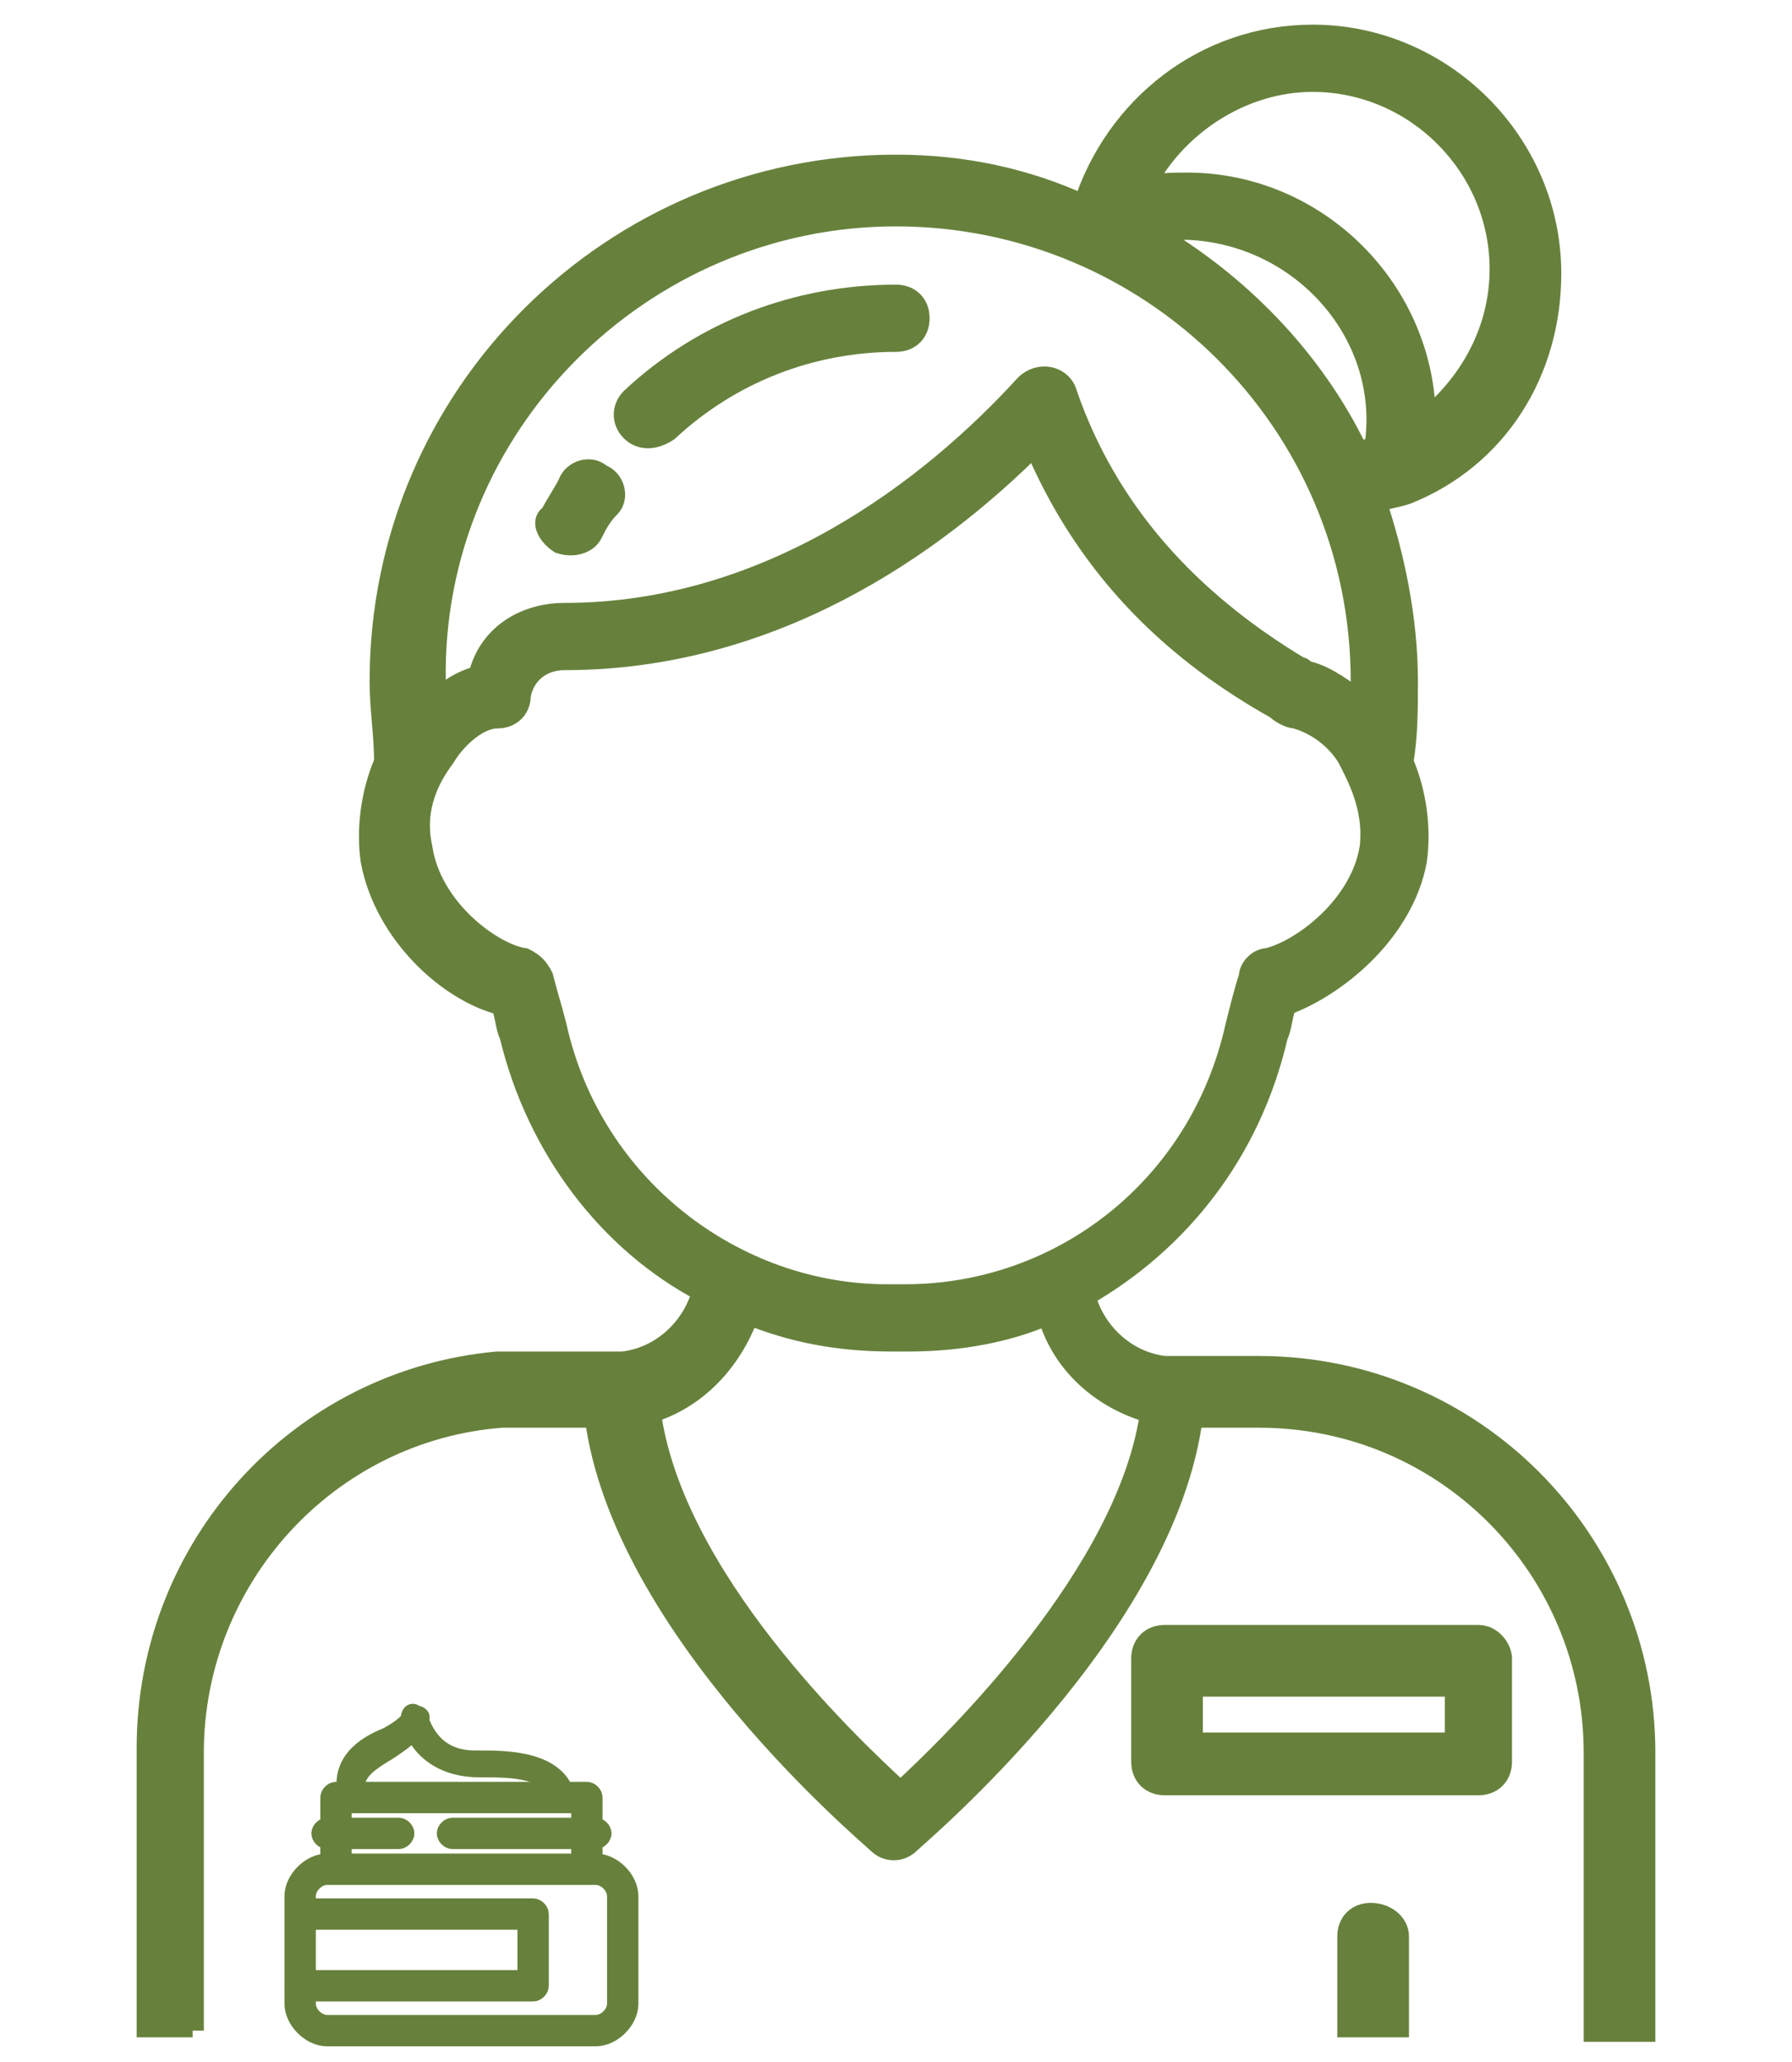 <?xml version="1.0" encoding="UTF-8"?>
<!-- Generator: Adobe Illustrator 25.2.3, SVG Export Plug-In . SVG Version: 6.00 Build 0)  -->
<svg xmlns="http://www.w3.org/2000/svg" xmlns:xlink="http://www.w3.org/1999/xlink" version="1.1" id="Layer_1" x="0px" y="0px" viewBox="0 0 40 46" style="enable-background:new 0 0 40 46;" xml:space="preserve">
<style type="text/css">
	.st0{fill:#67813C;stroke:#67813C;stroke-width:0.5;stroke-miterlimit:10;}
	.st1{fill:#67813C;stroke:#67813C;stroke-width:0.3;stroke-miterlimit:10;}
</style>
<g>
	<path class="st0" d="M14.9,9.6c1.4-1.3,3.2-2,5.1-2c0.3,0,0.5-0.2,0.5-0.5c0-0.3-0.2-0.5-0.5-0.5c-2.2,0-4.3,0.8-5.9,2.3   c-0.2,0.2-0.2,0.5,0,0.7C14.3,9.8,14.6,9.8,14.9,9.6z"></path>
	<path class="st0" d="M12.5,12.1c0.3,0.1,0.6,0,0.7-0.2c0.1-0.2,0.2-0.4,0.4-0.6c0.2-0.2,0.1-0.6-0.2-0.7c-0.2-0.2-0.6-0.1-0.7,0.2   c-0.1,0.2-0.3,0.5-0.4,0.7C12.1,11.6,12.2,11.9,12.5,12.1z"></path>
	<path class="st0" d="M33,36.5h-7c-0.3,0-0.5,0.2-0.5,0.5v2.3c0,0.3,0.2,0.5,0.5,0.5h7c0.3,0,0.5-0.2,0.5-0.5v-2.3   C33.5,36.8,33.3,36.5,33,36.5z M32.5,38.9h-5.9v-1.3h5.9V38.9z"></path>
	<g>
		<path class="st0" d="M30.6,42.7c-0.3,0-0.5,0.2-0.5,0.5v2h1.1v-2C31.2,42.9,30.9,42.7,30.6,42.7z"></path>
		<path class="st0" d="M4.3,45.3v-6.2c0-3.9,3-7.2,6.9-7.5c0.2,0,0.4,0,0.6,0h1.5c0.6,4.7,6.1,9.3,6.3,9.5c0.2,0.2,0.5,0.2,0.7,0    c0.2-0.2,5.7-4.8,6.3-9.5h1.5c4.2,0,7.5,3.4,7.5,7.5v6.2h1.1v-6.2c0-4.7-3.8-8.6-8.6-8.6h-2.1c-0.9-0.1-1.6-0.8-1.8-1.6    c2.1-1.2,3.7-3.2,4.3-5.8c0.1-0.2,0.1-0.5,0.2-0.7c1.1-0.4,2.6-1.6,2.9-3.2c0.1-0.7,0-1.5-0.3-2.2c0.1-0.6,0.1-1.2,0.1-1.8    c0-1.4-0.3-2.8-0.7-4c0.2-0.1,0.4-0.1,0.7-0.2c0,0,0,0,0,0c0,0,0,0,0,0c0,0,0,0,0,0c2-0.8,3.2-2.7,3.2-4.9c0-2.9-2.4-5.3-5.3-5.3    c-2.4,0-4.4,1.6-5.1,3.8C22.9,4,21.5,3.7,20,3.7c-6.3,0-11.5,5.1-11.5,11.5c0,0.6,0.1,1.2,0.1,1.8c-0.3,0.7-0.4,1.5-0.3,2.2    c0.3,1.6,1.7,2.9,2.9,3.2c0.1,0.2,0.1,0.5,0.2,0.7c0.6,2.5,2.2,4.6,4.3,5.7c-0.2,0.8-0.9,1.5-1.8,1.6h-2.1c-0.3,0-0.5,0-0.7,0    c-4.4,0.4-7.8,4.1-7.8,8.6v6.2H4.3z M30.7,10c-0.1,0-0.3,0.1-0.4,0.1c-1-2.1-2.7-3.8-4.6-4.9c0.3,0,0.5-0.1,0.8-0.1    C29.1,5.2,31.1,7.5,30.7,10z M29.3,1.8c2.3,0,4.2,1.9,4.2,4.2c0,1.4-0.7,2.6-1.7,3.4c0,0,0,0,0,0c0-2.9-2.4-5.3-5.3-5.3    c-0.3,0-0.7,0-1,0.1C26.2,2.8,27.7,1.8,29.3,1.8z M20,4.8c5.7,0,10.4,4.6,10.4,10.4c0,0.2,0,0.3,0,0.5c-0.4-0.3-0.8-0.6-1.2-0.7    c-0.1,0-0.1-0.1-0.2-0.1c-2.5-1.5-4.3-3.5-5.2-6.1c-0.1-0.4-0.6-0.5-0.9-0.2c-2.1,2.3-5.7,5.1-10.3,5.1c-0.9,0-1.7,0.5-1.9,1.4    c-0.4,0.1-0.7,0.3-1,0.6c0-0.2,0-0.3,0-0.5C9.6,9.5,14.3,4.8,20,4.8z M12.4,22.9c-0.1-0.4-0.2-0.7-0.3-1.1    c-0.1-0.2-0.2-0.3-0.4-0.4c-0.7-0.1-2.1-1.1-2.3-2.5c-0.2-0.9,0.2-1.6,0.5-2c0.3-0.5,0.8-0.9,1.2-0.9c0,0,0,0,0,0v0    c0.3,0,0.5-0.2,0.5-0.5c0.1-0.5,0.5-0.8,1-0.8c4.6,0,8.2-2.5,10.5-4.8c1.1,2.6,2.9,4.5,5.4,5.9c0.1,0.1,0.3,0.2,0.4,0.2    c0.4,0.1,0.9,0.4,1.2,0.9c0.2,0.4,0.6,1.1,0.5,2c-0.2,1.3-1.5,2.3-2.3,2.5c-0.2,0-0.4,0.2-0.4,0.4c-0.1,0.3-0.2,0.7-0.3,1.1    c-0.8,3.6-3.9,6-7.4,6h-0.4C16.4,28.9,13.2,26.5,12.4,22.9z M16.7,29.3c1,0.4,2,0.6,3.2,0.6h0.4c1.1,0,2.2-0.2,3.1-0.6    c0.3,1.1,1.2,1.9,2.3,2.2c-0.5,3.6-4.4,7.4-5.6,8.5c-1.2-1.1-5.1-4.8-5.6-8.5C15.5,31.2,16.3,30.4,16.7,29.3z"></path>
	</g>
</g>
<g>
	<g>
		<path class="st1" d="M13.3,45.5h-6c-0.4,0-0.8-0.4-0.8-0.8v-2.4c0-0.4,0.4-0.8,0.8-0.8h6c0.4,0,0.8,0.4,0.8,0.8v2.4    C14.1,45.1,13.7,45.5,13.3,45.5z M7.3,41.9c-0.2,0-0.4,0.2-0.4,0.4v2.4c0,0.2,0.2,0.4,0.4,0.4h6c0.2,0,0.4-0.2,0.4-0.4v-2.4    c0-0.2-0.2-0.4-0.4-0.4H7.3z"></path>
	</g>
	<g>
		<path class="st1" d="M13.1,41.9c-0.1,0-0.2-0.1-0.2-0.2v-1.4H7.7v1.4c0,0.1-0.1,0.2-0.2,0.2s-0.2-0.1-0.2-0.2v-1.6    c0-0.1,0.1-0.2,0.2-0.2h5.6c0.1,0,0.2,0.1,0.2,0.2v1.6C13.3,41.8,13.2,41.9,13.1,41.9z"></path>
	</g>
	<g>
		<path class="st1" d="M11.9,44.5H6.7c-0.1,0-0.2-0.1-0.2-0.2s0.1-0.2,0.2-0.2h5v-1.2h-5c-0.1,0-0.2-0.1-0.2-0.2s0.1-0.2,0.2-0.2    h5.2c0.1,0,0.2,0.1,0.2,0.2v1.6C12.1,44.4,12,44.5,11.9,44.5z"></path>
	</g>
	<g>
		<path class="st1" d="M8.9,41.1H7.3c-0.1,0-0.2-0.1-0.2-0.2s0.1-0.2,0.2-0.2h1.6c0.1,0,0.2,0.1,0.2,0.2S9,41.1,8.9,41.1z"></path>
	</g>
	<g>
		<path class="st1" d="M13.3,41.1h-3.2c-0.1,0-0.2-0.1-0.2-0.2s0.1-0.2,0.2-0.2h3.2c0.1,0,0.2,0.1,0.2,0.2S13.4,41.1,13.3,41.1z"></path>
	</g>
	<g>
		<path class="st1" d="M7.9,40.3c-0.1,0-0.2-0.1-0.2-0.2c-0.2-0.8,0.4-1.2,0.9-1.4c0.2-0.1,0.5-0.3,0.5-0.4c0-0.1,0.1-0.2,0.2-0.1    c0.1,0,0.2,0.1,0.1,0.2c-0.1,0.3-0.4,0.5-0.7,0.7c-0.5,0.3-0.8,0.5-0.7,1C8.1,40.1,8.1,40.3,7.9,40.3C7.9,40.3,7.9,40.3,7.9,40.3z    "></path>
	</g>
	<g>
		<path class="st1" d="M12.7,40.3c-0.1,0-0.2-0.1-0.2-0.1c-0.2-0.7-1.1-0.7-1.7-0.7c0,0-0.1,0-0.1,0c-0.8,0-1.4-0.4-1.6-1.1    c0-0.1,0-0.2,0.1-0.2c0.1,0,0.2,0,0.2,0.1c0.2,0.6,0.6,0.9,1.2,0.9c0,0,0.1,0,0.1,0c0.6,0,1.8,0,2,0.9    C12.9,40.1,12.8,40.2,12.7,40.3C12.7,40.3,12.7,40.3,12.7,40.3z"></path>
	</g>
</g>
</svg>
